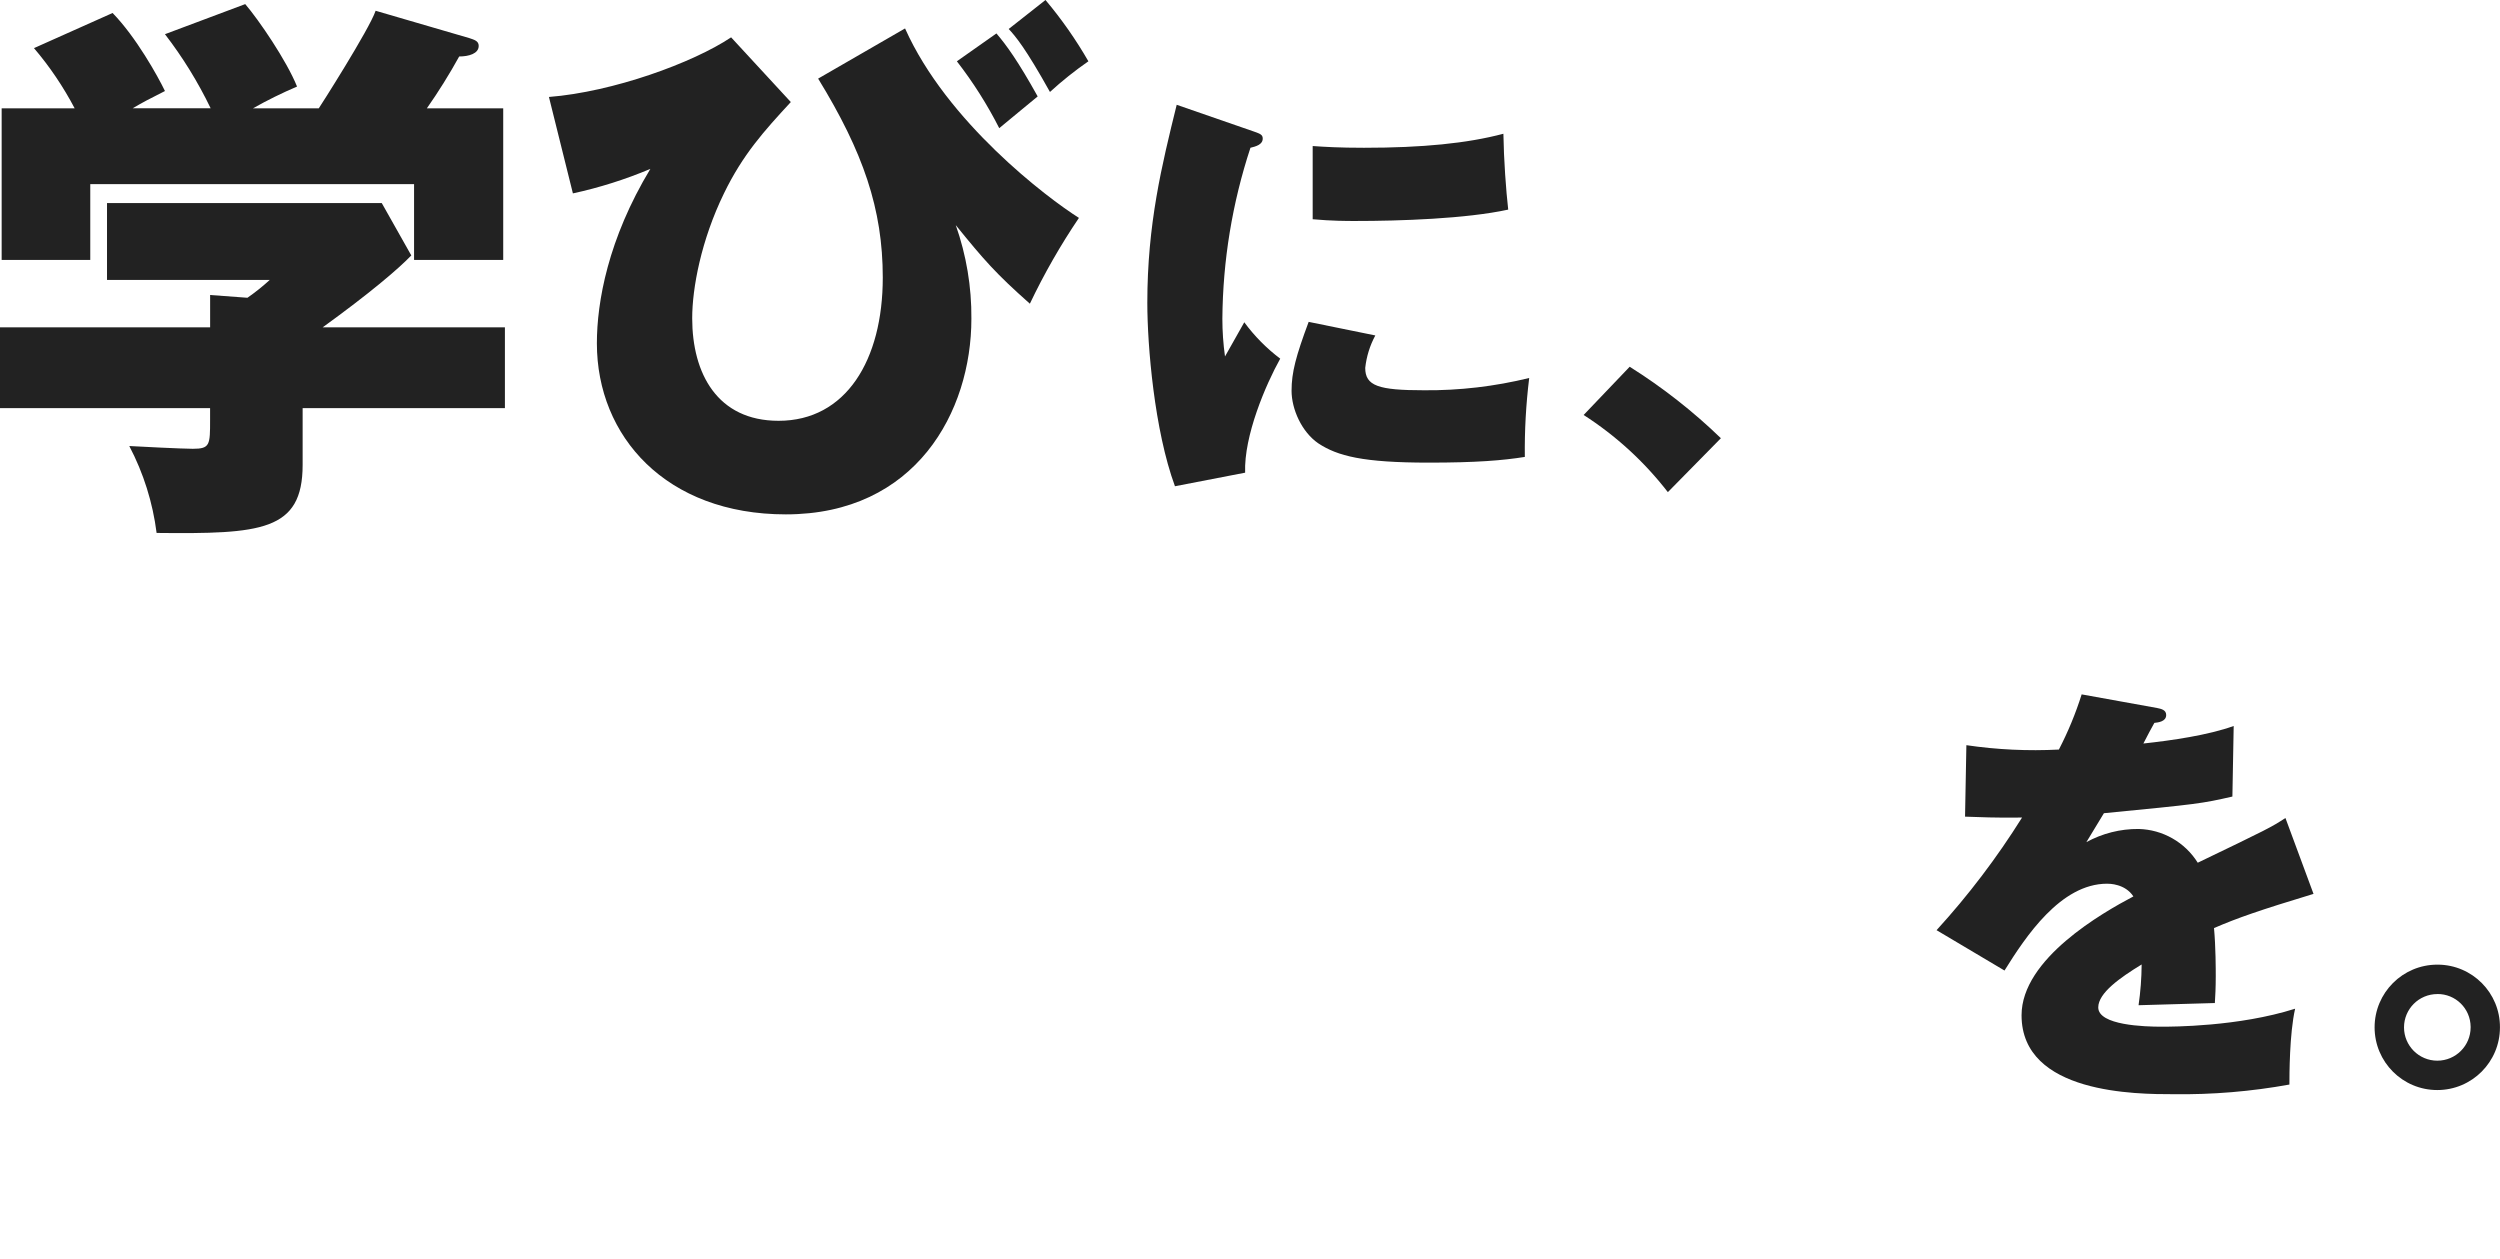 <?xml version="1.0" encoding="UTF-8"?>
<svg id="_レイヤー_1" data-name=" レイヤー 1" xmlns="http://www.w3.org/2000/svg" viewBox="0 0 560 282.03">
  <defs>
    <style>
      .cls-1 {
        fill: rgba(34, 34, 34, 0);
      }

      .cls-2 {
        fill: #222;
      }
    </style>
  </defs>
  <g id="_グループ_278384" data-name=" グループ 278384">
    <path id="_パス_47560" data-name=" パス 47560" class="cls-2" d="M545.96,216.08c-7.75,0-14.04,6.28-14.05,14.04h0c0,7.77,6.28,14.05,14.04,14.05h0c7.76,0,14.04-6.28,14.04-14.04h0c.04-7.72-6.19-14.01-13.91-14.05h-.14.02ZM545.96,222.66c4.09-.04,7.43,3.25,7.46,7.34v.13c0,4.12-3.34,7.46-7.46,7.46h0c-4.12,0-7.46-3.34-7.46-7.46h0c0-4.12,3.34-7.46,7.46-7.46h0Z"/>
    <path id="_パス_47561" data-name=" パス 47561" class="cls-2" d="M466.3,155.52c-1.34,4.26-3.05,8.41-5.11,12.38-6.92.36-13.86.03-20.72-.98l-.3,16.01c3.14.1,6.88.29,12.77.2-5.61,8.97-12.02,17.42-19.15,25.23l15.22,9.04c4.71-7.56,12.57-19.45,22.98-19.45.49,0,4.03,0,5.89,2.85-6.88,3.63-25.05,13.95-25.05,26.62,0,17.68,25.93,17.68,33.98,17.68,8.72.12,17.44-.6,26.02-2.16,0-1.96,0-11.39,1.28-16.99-12.67,4.03-27.6,4.03-29.96,4.03-3.73,0-14.14-.3-14.14-4.32,0-3.24,4.91-6.68,9.72-9.62-.02,3.06-.25,6.11-.69,9.13,2.75-.1,13.55-.39,17.09-.49.1-1.57.2-3.44.2-5.99,0-1.47,0-6.58-.39-10.8,5.21-2.26,10.31-4.03,22.29-7.66l-6.29-17c-3.14,2.06-3.93,2.46-19.64,10.02-2.87-4.59-7.85-7.43-13.26-7.56-4.08-.03-8.11.99-11.69,2.95l3.93-6.48c21.21-2.06,21.9-2.16,28.78-3.73l.29-15.81c-5.7,2.06-13.85,3.24-20.23,3.93.79-1.57,1.96-3.73,2.46-4.62.88-.1,2.65-.29,2.65-1.77,0-1.18-1.18-1.38-2.06-1.57l-16.89-3.05.02-.02Z"/>
    <path id="_パス_47562" data-name=" パス 47562" class="cls-2" d="M354.74,92.96c7.23,4.64,13.61,10.49,18.86,17.28l11.88-12.08c-6.24-6.03-13.08-11.39-20.43-16.01l-10.31,10.8h0Z"/>
    <path id="_パス_47563" data-name=" パス 47563" class="cls-2" d="M263.58,23.48c-3.34,13.55-6.58,26.71-6.58,44.39,0,9.53,1.57,28.48,6.19,41.05l15.72-3.04c-.3-8.25,4.62-19.74,7.86-25.54-3.06-2.31-5.78-5.06-8.05-8.15-.59,1.08-3.63,6.48-4.32,7.66-.39-2.8-.59-5.62-.59-8.45.1-13.02,2.22-25.94,6.29-38.3,1.18-.29,2.75-.69,2.75-2.06,0-.88-.59-1.08-1.96-1.57l-17.29-5.99h-.02ZM294.03,49.11c4.32.39,7.76.39,9.53.39,10.02,0,24.85-.49,34.28-2.55-.49-4.32-.98-11-1.08-16.99-8.15,2.16-18.17,3.14-31.23,3.14-5.5,0-8.84-.2-11.49-.39v16.4h-.01ZM293.14,72.1c-2.85,7.66-3.83,11.3-3.83,15.42s2.26,9.23,5.99,11.79c4.32,2.85,10.01,4.32,24.75,4.32,10.61,0,16.6-.49,21.51-1.28-.07-5.91.26-11.81.98-17.68-7.71,1.89-15.63,2.82-23.57,2.75-10.21,0-13.16-.98-13.16-5.01.28-2.55,1.04-5.01,2.26-7.27l-14.93-3.04h0Z"/>
    <path id="_パス_47564" data-name=" パス 47564" class="cls-2" d="M163.78,8.36c-8.61,5.74-26.47,12.23-40.82,13.36l5.37,21.6c5.94-1.29,11.75-3.13,17.35-5.49-9.49,15.72-11.98,29.83-11.98,39.07,0,20.85,15.48,38.32,42.32,38.32,29.09,0,41.57-22.97,41.57-43.82.06-7.14-1.13-14.24-3.5-20.97,6.37,7.86,8.99,10.86,16.6,17.6,3.18-6.67,6.85-13.1,10.99-19.22-7.11-4.49-29.58-21.47-38.95-42.44l-19.47,11.24c10.11,16.48,14.48,29.21,14.48,44.57,0,18.48-8.24,32.08-23.34,32.08-13.73,0-19.35-10.61-19.35-22.97,0-6.74,2-17.48,7.11-27.96,4.24-8.74,8.99-13.98,14.98-20.47l-13.36-14.48v-.02ZM214.34,13.73c3.63,4.68,6.81,9.7,9.49,14.98,4.12-3.37,4.49-3.75,8.61-7.11-4.37-7.86-6.99-11.49-9.24-14.11,0,0-8.86,6.24-8.86,6.24ZM225.95,6.49c1.5,1.62,3.75,4.24,9.24,14.11,2.71-2.48,5.59-4.78,8.61-6.87-2.79-4.85-6.01-9.45-9.61-13.73,0,0-8.24,6.49-8.24,6.49Z"/>
    <path id="_パス_47565" data-name=" パス 47565" class="cls-2" d="M113.1,91.42v-18.1h-40.82c10.36-7.49,16.85-12.98,19.85-16.1l-6.62-11.74H23.97v17.23h36.45c-1.58,1.44-3.24,2.77-4.99,3.99l-8.36-.62v7.24H0v18.1h47.06v2.62c0,5.62,0,6.49-3.87,6.49-2.25,0-12.23-.5-14.23-.62,3.19,6.07,5.26,12.67,6.12,19.47,23.34.25,32.71-.38,32.71-15.23v-12.73s45.31,0,45.31,0ZM29.71,24.26c2.12-1.25,3.74-2.12,7.24-3.87-1.62-3.37-6.49-12.11-11.73-17.48L7.61,10.78c3.53,4.14,6.58,8.67,9.11,13.48H.37v33.96h19.85v-16.97h72.53v16.98h19.97V24.26h-17.1c2.62-3.74,5.03-7.61,7.24-11.61,2.12,0,4.37-.62,4.37-2.37,0-1.12-1-1.37-2.12-1.75l-20.97-6.12c-1.38,4.12-12.61,21.73-12.73,21.85h-14.73c3.19-1.81,6.49-3.43,9.86-4.87-2.37-5.87-8.61-14.98-11.61-18.47l-17.98,6.74c3.98,5.16,7.41,10.73,10.24,16.6,0,0-17.48,0-17.48,0Z"/>
  </g>
  <rect class="cls-1" x="559" y="0" width="1" height="282.03"/>
  <rect class="cls-1" y="0" width="1" height="282.03"/>
</svg>
